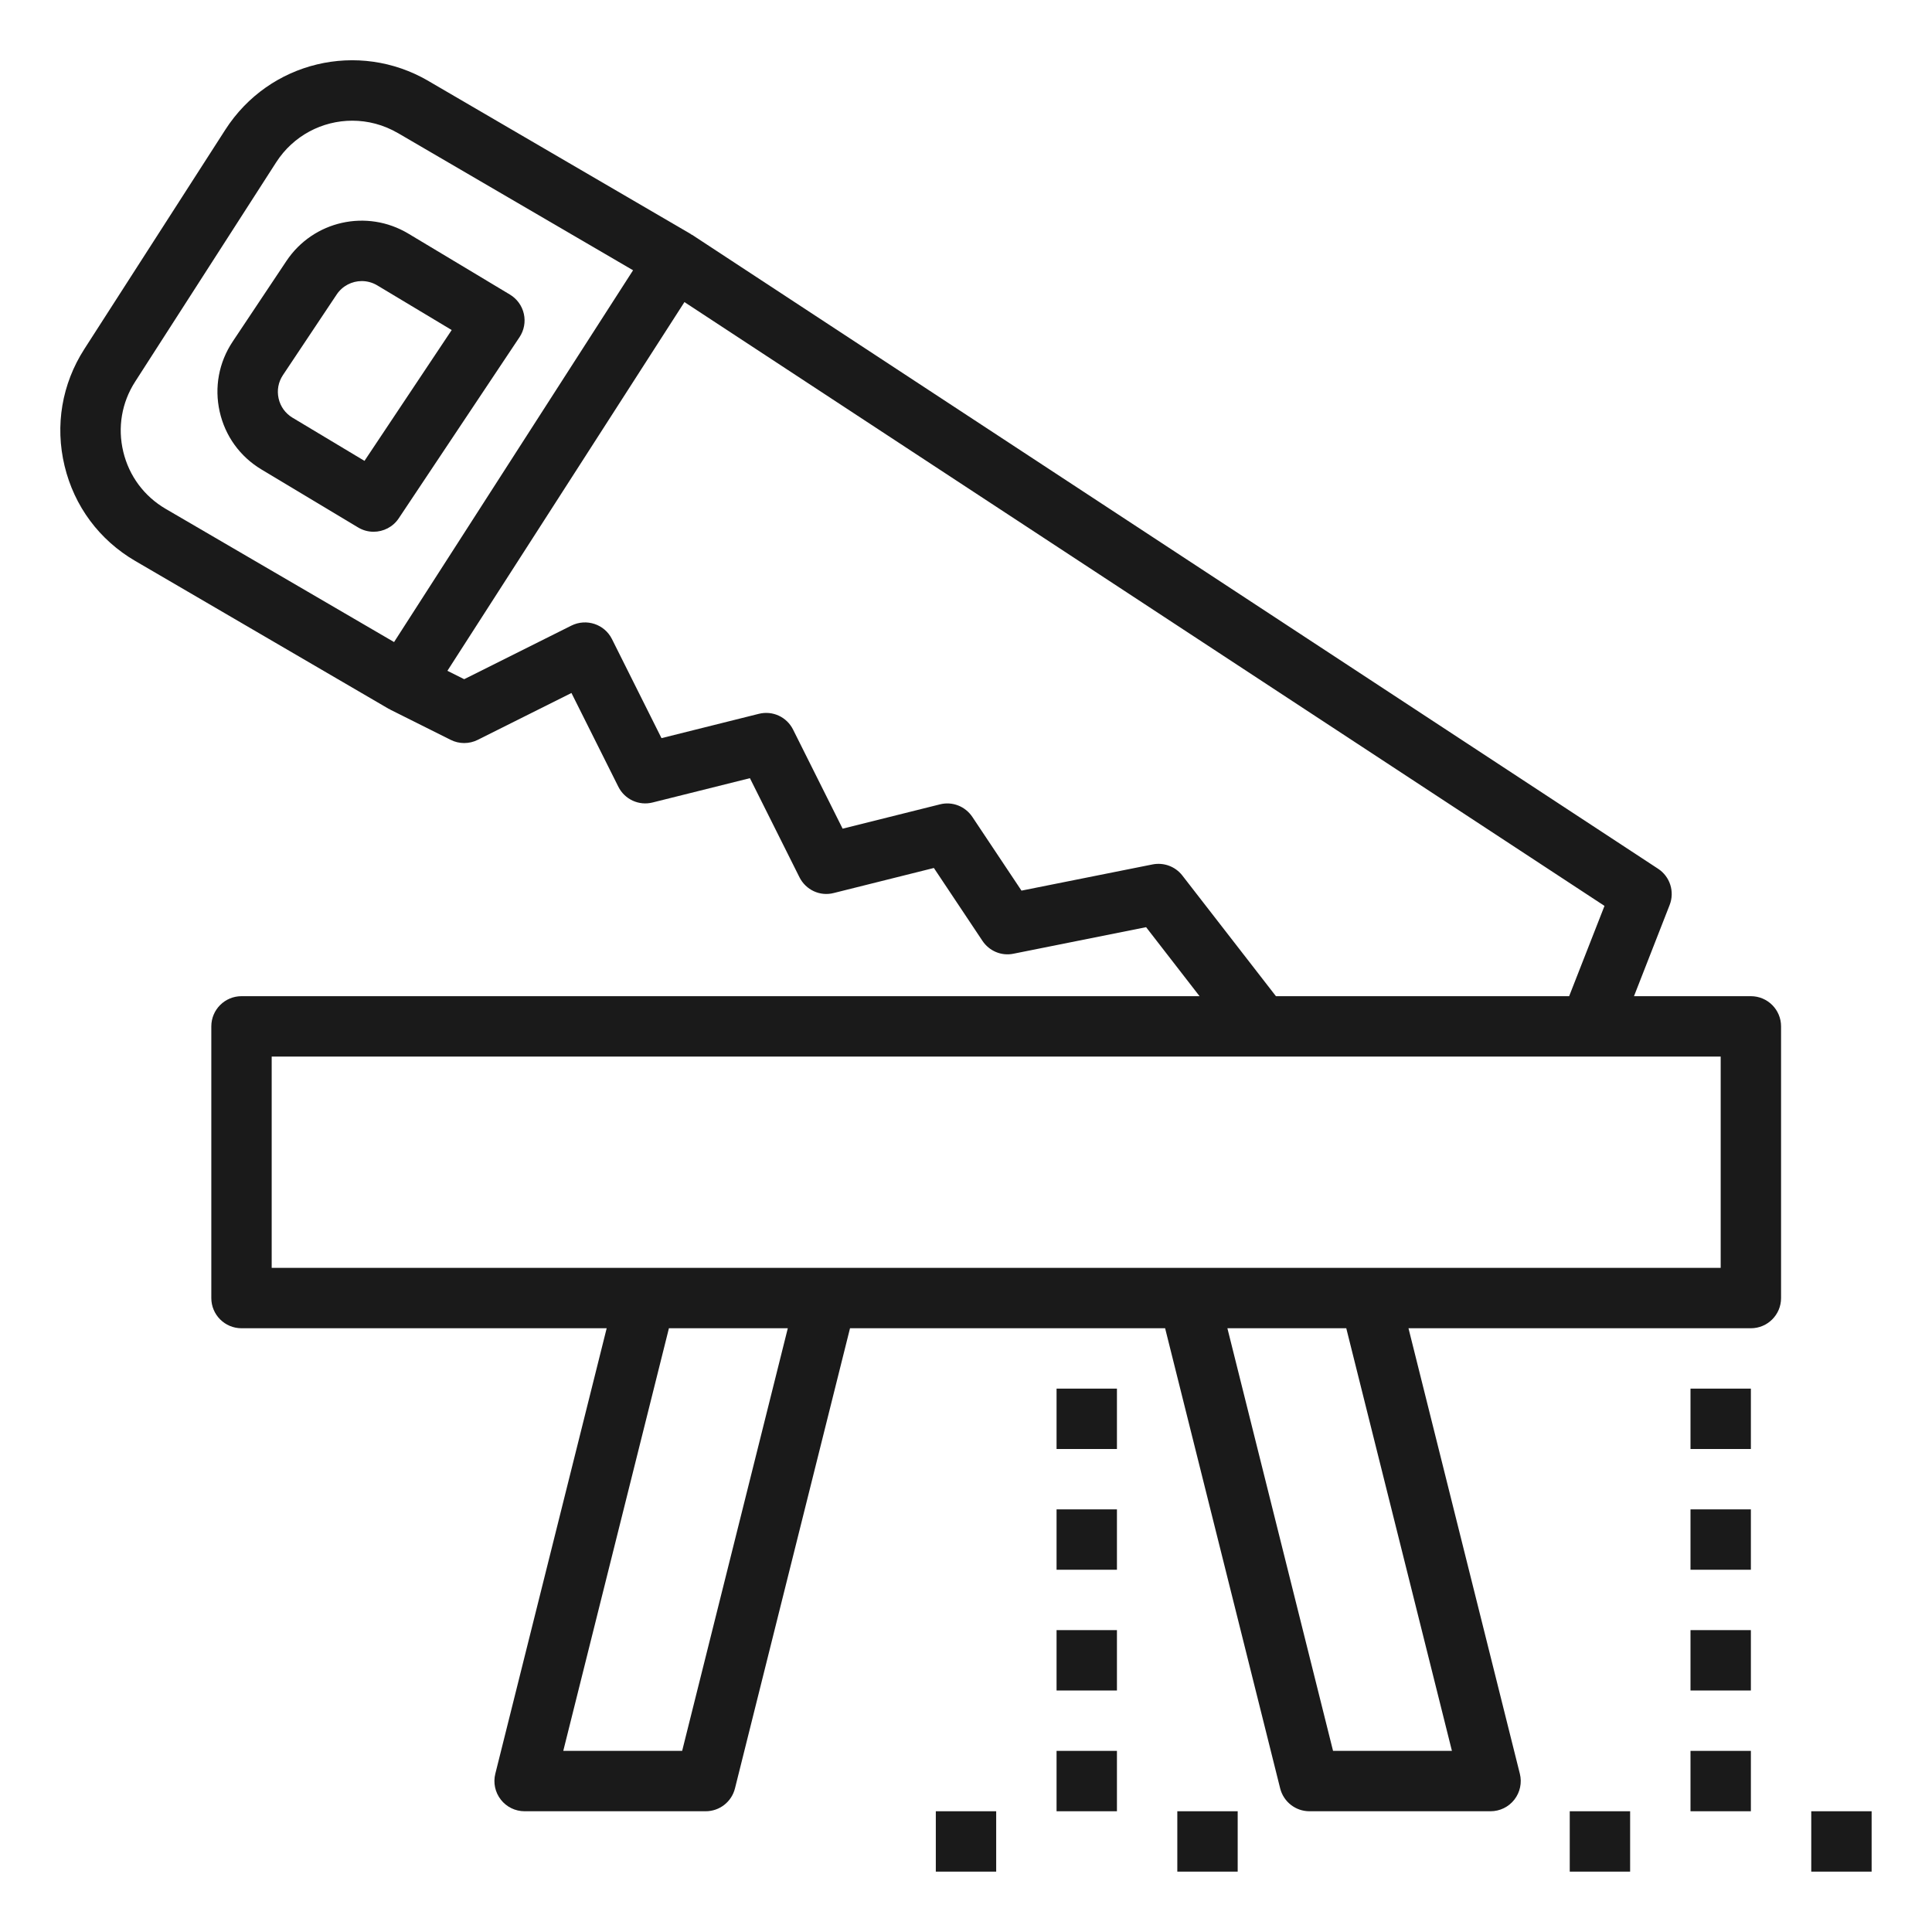 <svg xmlns="http://www.w3.org/2000/svg" xmlns:xlink="http://www.w3.org/1999/xlink" height="100px" width="100px" fill="#1A1A1A" x="0px" y="0px" viewBox="0 0 64 64" style="enable-background:new 0 0 64 64;" xml:space="preserve"><path d="M7.464,4.297l-4.67,7.265c-0.744,1.158-0.977,2.533-0.655,3.871c0.321,1.338,1.153,2.457,2.342,3.15l8.392,4.896  c0.013,0.007,0.026,0.01,0.039,0.016c0.007,0.004,0.011,0.011,0.018,0.014l2,1c0.281,0.141,0.613,0.141,0.895,0l3.105-1.553  l1.553,3.105c0.209,0.419,0.681,0.638,1.137,0.522l3.222-0.805l1.641,3.282c0.21,0.419,0.68,0.641,1.137,0.522l3.316-0.829  l1.609,2.414c0.225,0.337,0.629,0.509,1.028,0.426l4.393-0.879L39.737,33H8c-0.552,0-1,0.447-1,1v9c0,0.553,0.448,1,1,1h12.097  l-3.689,14.758c-0.075,0.299-0.007,0.615,0.182,0.857C16.779,59.858,17.069,60,17.377,60h6c0.459,0,0.859-0.312,0.97-0.758  L28.158,44h10.438l3.811,15.242C42.519,59.688,42.918,60,43.377,60h6c0.308,0,0.599-0.142,0.788-0.385  c0.189-0.242,0.257-0.559,0.182-0.857L46.658,44H58c0.552,0,1-0.447,1-1v-9c0-0.553-0.448-1-1-1h-3.872l1.181-3.021  c0.172-0.44,0.013-0.941-0.382-1.2l-32-21c-0.008-0.005-0.018-0.006-0.026-0.01c-0.007-0.005-0.011-0.013-0.019-0.017l-8.691-5.07  c0-0.001,0-0.001,0-0.001C11.869,1.328,8.916,2.037,7.464,4.297z M22.597,58h-3.938l3.5-14h3.938L22.597,58z M48.097,58h-3.938  l-3.5-14h3.938L48.097,58z M57,42H45.377h-6h-12h-6H9v-7h32.777h10.886H57V42z M51.98,33h-9.713l-3.1-3.997  c-0.232-0.299-0.612-0.441-0.986-0.368l-4.343,0.868l-1.628-2.442c-0.235-0.352-0.665-0.521-1.075-0.415l-3.222,0.805l-1.641-3.282  c-0.209-0.419-0.678-0.638-1.137-0.522l-3.222,0.805l-1.641-3.282c-0.247-0.493-0.846-0.692-1.342-0.447l-3.553,1.776l-0.556-0.278  l7.852-12.214l30.478,20.002L51.98,33z M20.971,8.953l-7.917,12.316l-7.565-4.412c-0.713-0.417-1.212-1.088-1.405-1.891  c-0.193-0.804-0.054-1.629,0.393-2.323l4.67-7.264c0.573-0.892,1.535-1.381,2.523-1.381c0.515,0,1.036,0.133,1.512,0.411V4.408  L20.971,8.953z"></path><path d="M9.487,8.647l-1.779,2.668c-0.459,0.689-0.612,1.514-0.431,2.321c0.182,0.809,0.673,1.488,1.383,1.915l3.202,1.921  c0.161,0.097,0.338,0.143,0.514,0.143c0.324,0,0.641-0.157,0.833-0.445l4-6c0.152-0.228,0.204-0.507,0.144-0.774  c-0.06-0.267-0.227-0.497-0.461-0.638l-3.365-2.019C12.151,6.914,10.377,7.312,9.487,8.647z M12.498,9.454l2.465,1.479l-2.889,4.334  L9.69,13.837c-0.237-0.143-0.401-0.369-0.461-0.639s-0.009-0.544,0.144-0.773l1.779-2.668c0.192-0.289,0.509-0.446,0.832-0.446  C12.159,9.311,12.336,9.357,12.498,9.454z"></path><rect x="52" y="60" width="2" height="2"></rect><rect x="39" y="60" width="2" height="2"></rect><rect x="35" y="58" width="2" height="2"></rect><rect x="31" y="60" width="2" height="2"></rect><rect x="56" y="58" width="2" height="2"></rect><rect x="60" y="60" width="2" height="2"></rect><rect x="56" y="54" width="2" height="2"></rect><rect x="56" y="50" width="2" height="2"></rect><rect x="56" y="46" width="2" height="2"></rect><rect x="35" y="54" width="2" height="2"></rect><rect x="35" y="50" width="2" height="2"></rect><rect x="35" y="46" width="2" height="2"></rect></svg>